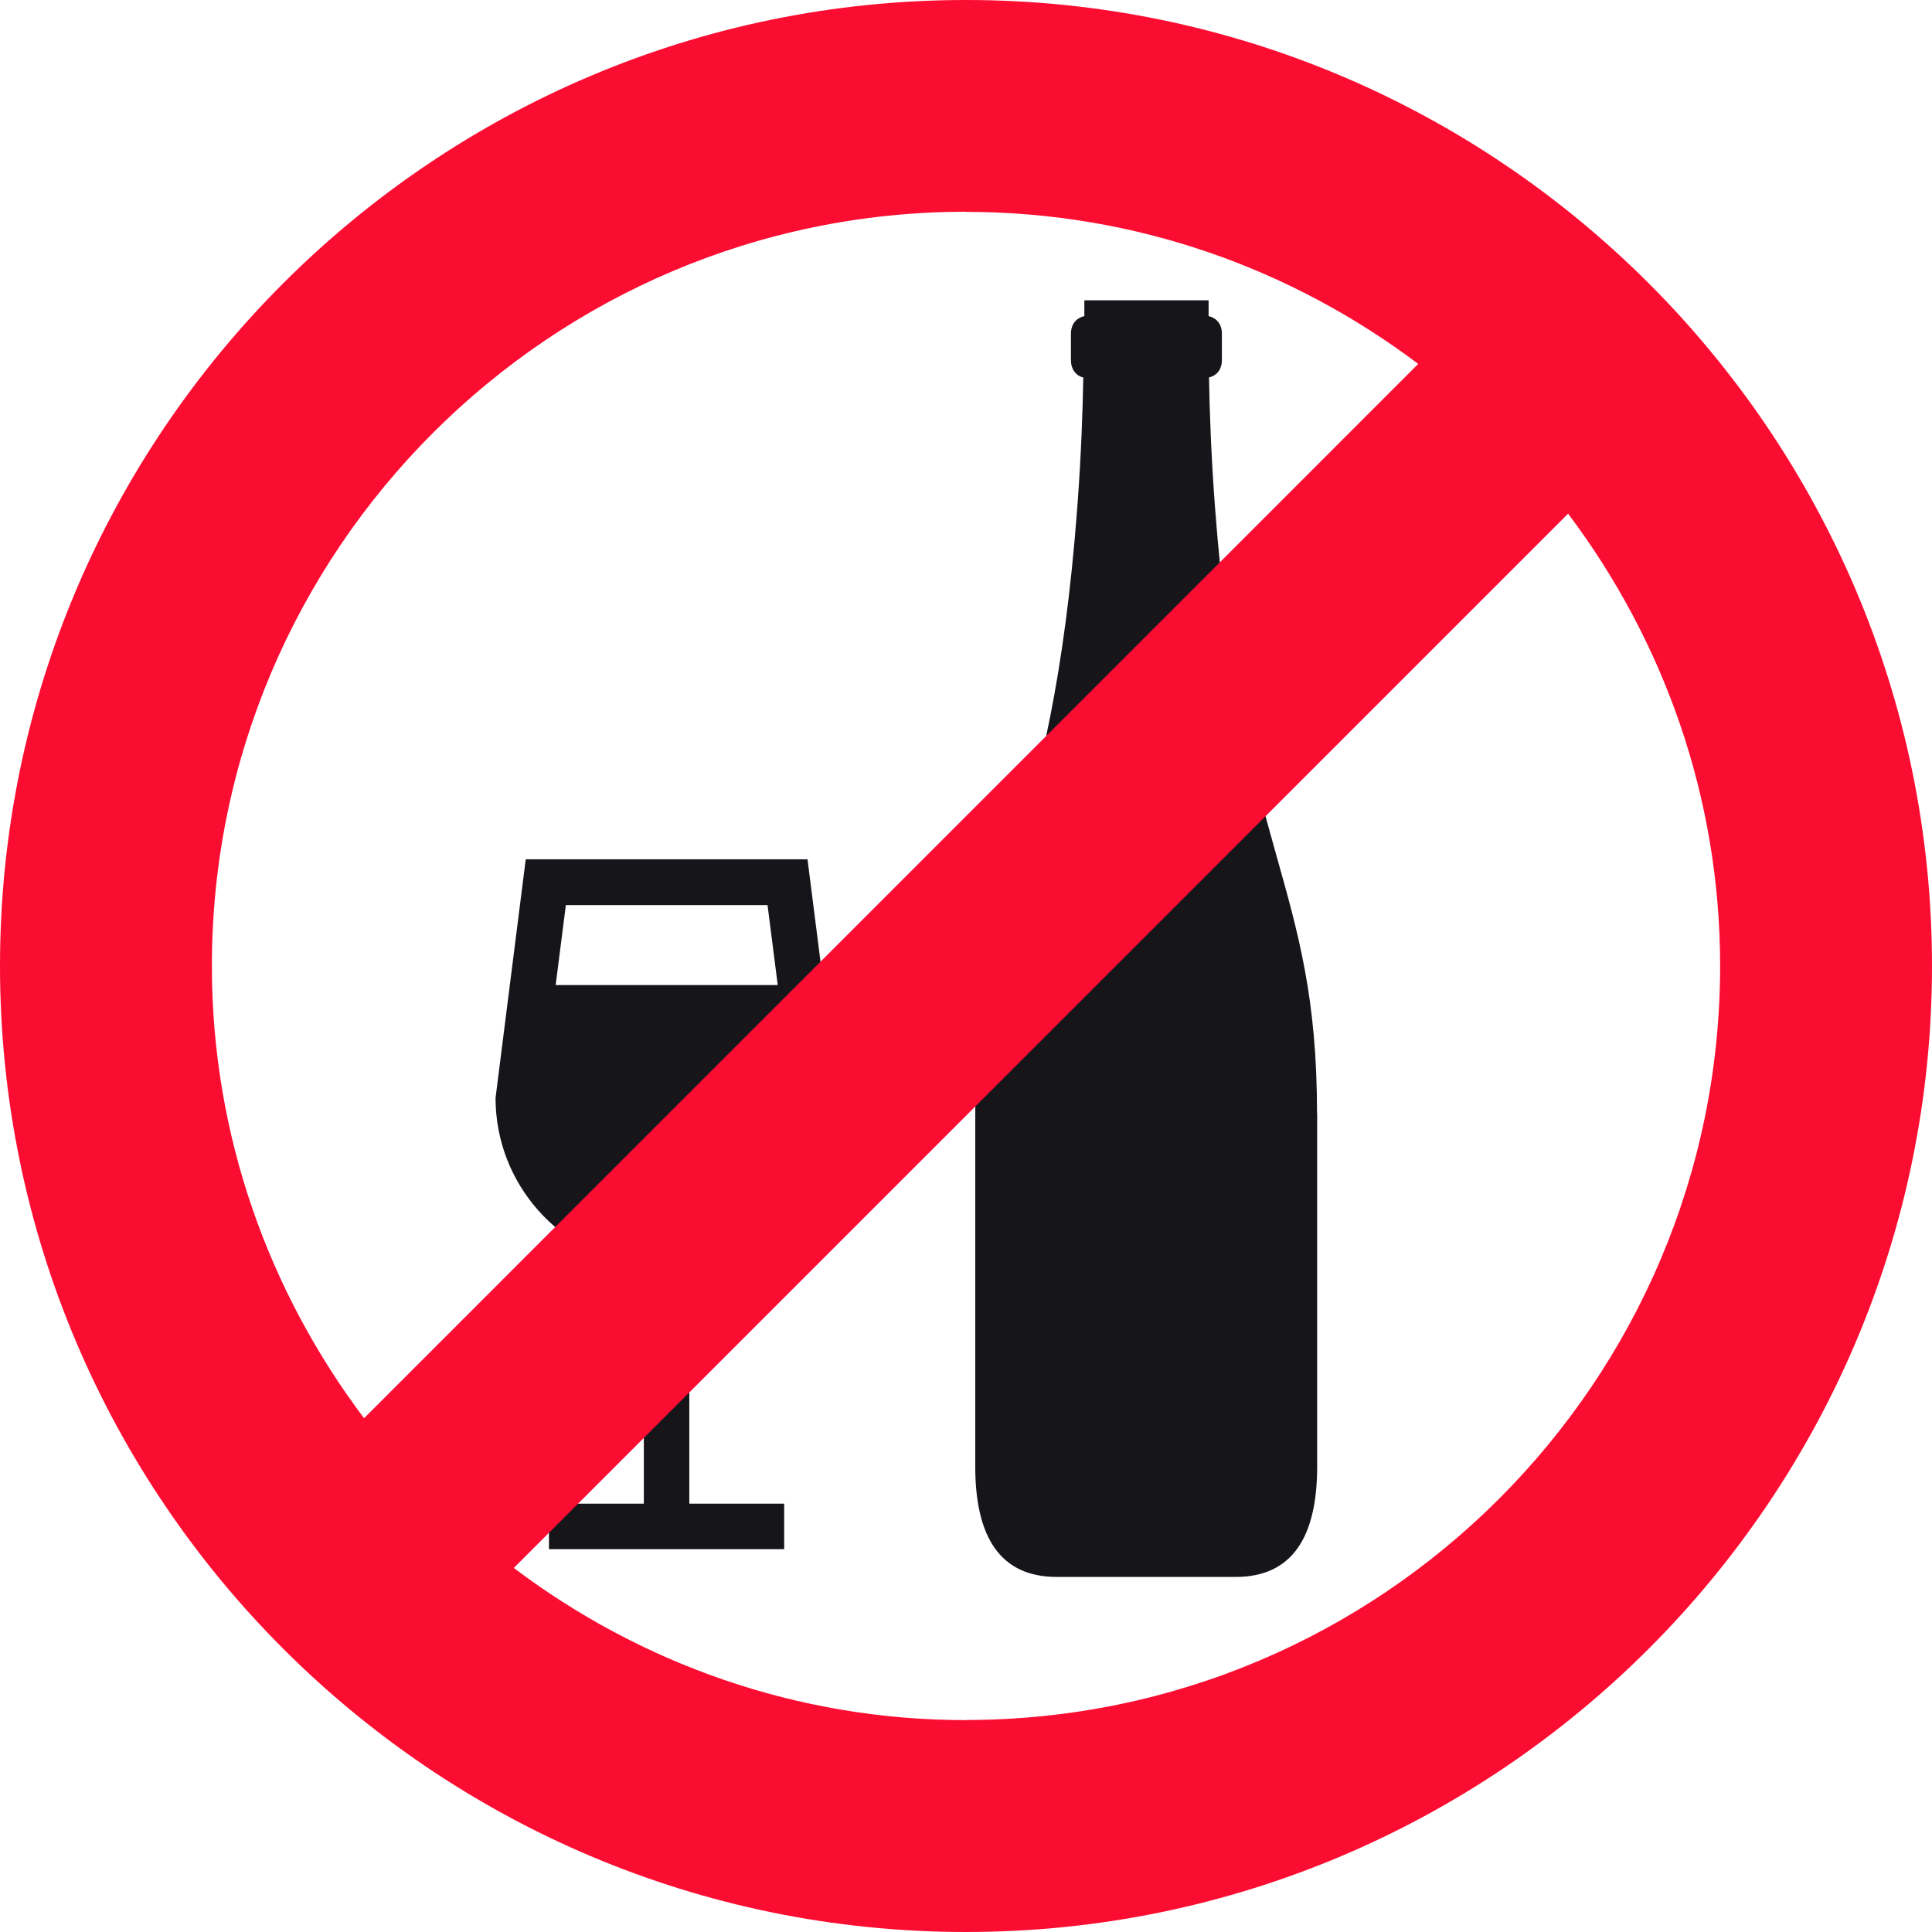 <?xml version="1.0" encoding="UTF-8"?>
<svg id="Layer_2" data-name="Layer 2" xmlns="http://www.w3.org/2000/svg" viewBox="0 0 143.98 143.98">
  <defs>
    <style>
      .cls-1 {
        fill: #16151a;
      }

      .cls-2 {
        fill: #fb0d32;
      }
    </style>
  </defs>
  <g id="Layer_1-2" data-name="Layer 1">
    <g>
      <path class="cls-1" d="M98.16,82.97v26.31c0,5.17-1.79,8.24-6.08,8.24h-13.32c-4.29,0-6.08-3.07-6.08-8.23v-26.32c0-17.24,5.66-19.34,7.6-45.11.3-3.96.41-7.37.45-9.72-.57-.16-.92-.63-.92-1.31v-1.95c0-.71.38-1.18,1-1.32v-1.18h9.26v1.18c.61.14.99.61.99,1.31v1.95c0,.7-.36,1.16-.96,1.31.04,2.35.15,5.76.45,9.71,1.94,25.77,7.6,27.87,7.6,45.11v.02ZM60.18,64.05l2.23,17.56c.01,6.65-4.81,11.95-11.04,12.79v17.66h7.07v3.39h-17.53v-3.39h7.07v-17.66c-6.22-.84-11.05-6.13-11.05-12.58l2.25-17.78h21ZM42.17,67.45l-.76,5.96h16.55l-.76-5.96h-15.03,0Z"/>
      <path class="cls-2" d="M0,71.99c0,39.7,32.29,71.99,71.99,71.99s71.99-32.3,71.99-71.99S111.68,0,71.99,0,0,32.29,0,71.98h0ZM71.99,15.79c12.65,0,24.3,4.25,33.7,11.33L27.13,105.69c-7.08-9.4-11.34-21.05-11.34-33.71,0-30.99,25.21-56.2,56.2-56.2h0ZM71.99,128.19c-12.65,0-24.3-4.25-33.7-11.34L116.86,38.28c7.08,9.41,11.33,21.05,11.33,33.7,0,30.99-25.21,56.2-56.2,56.2h0Z"/>
    </g>
  </g>
</svg>